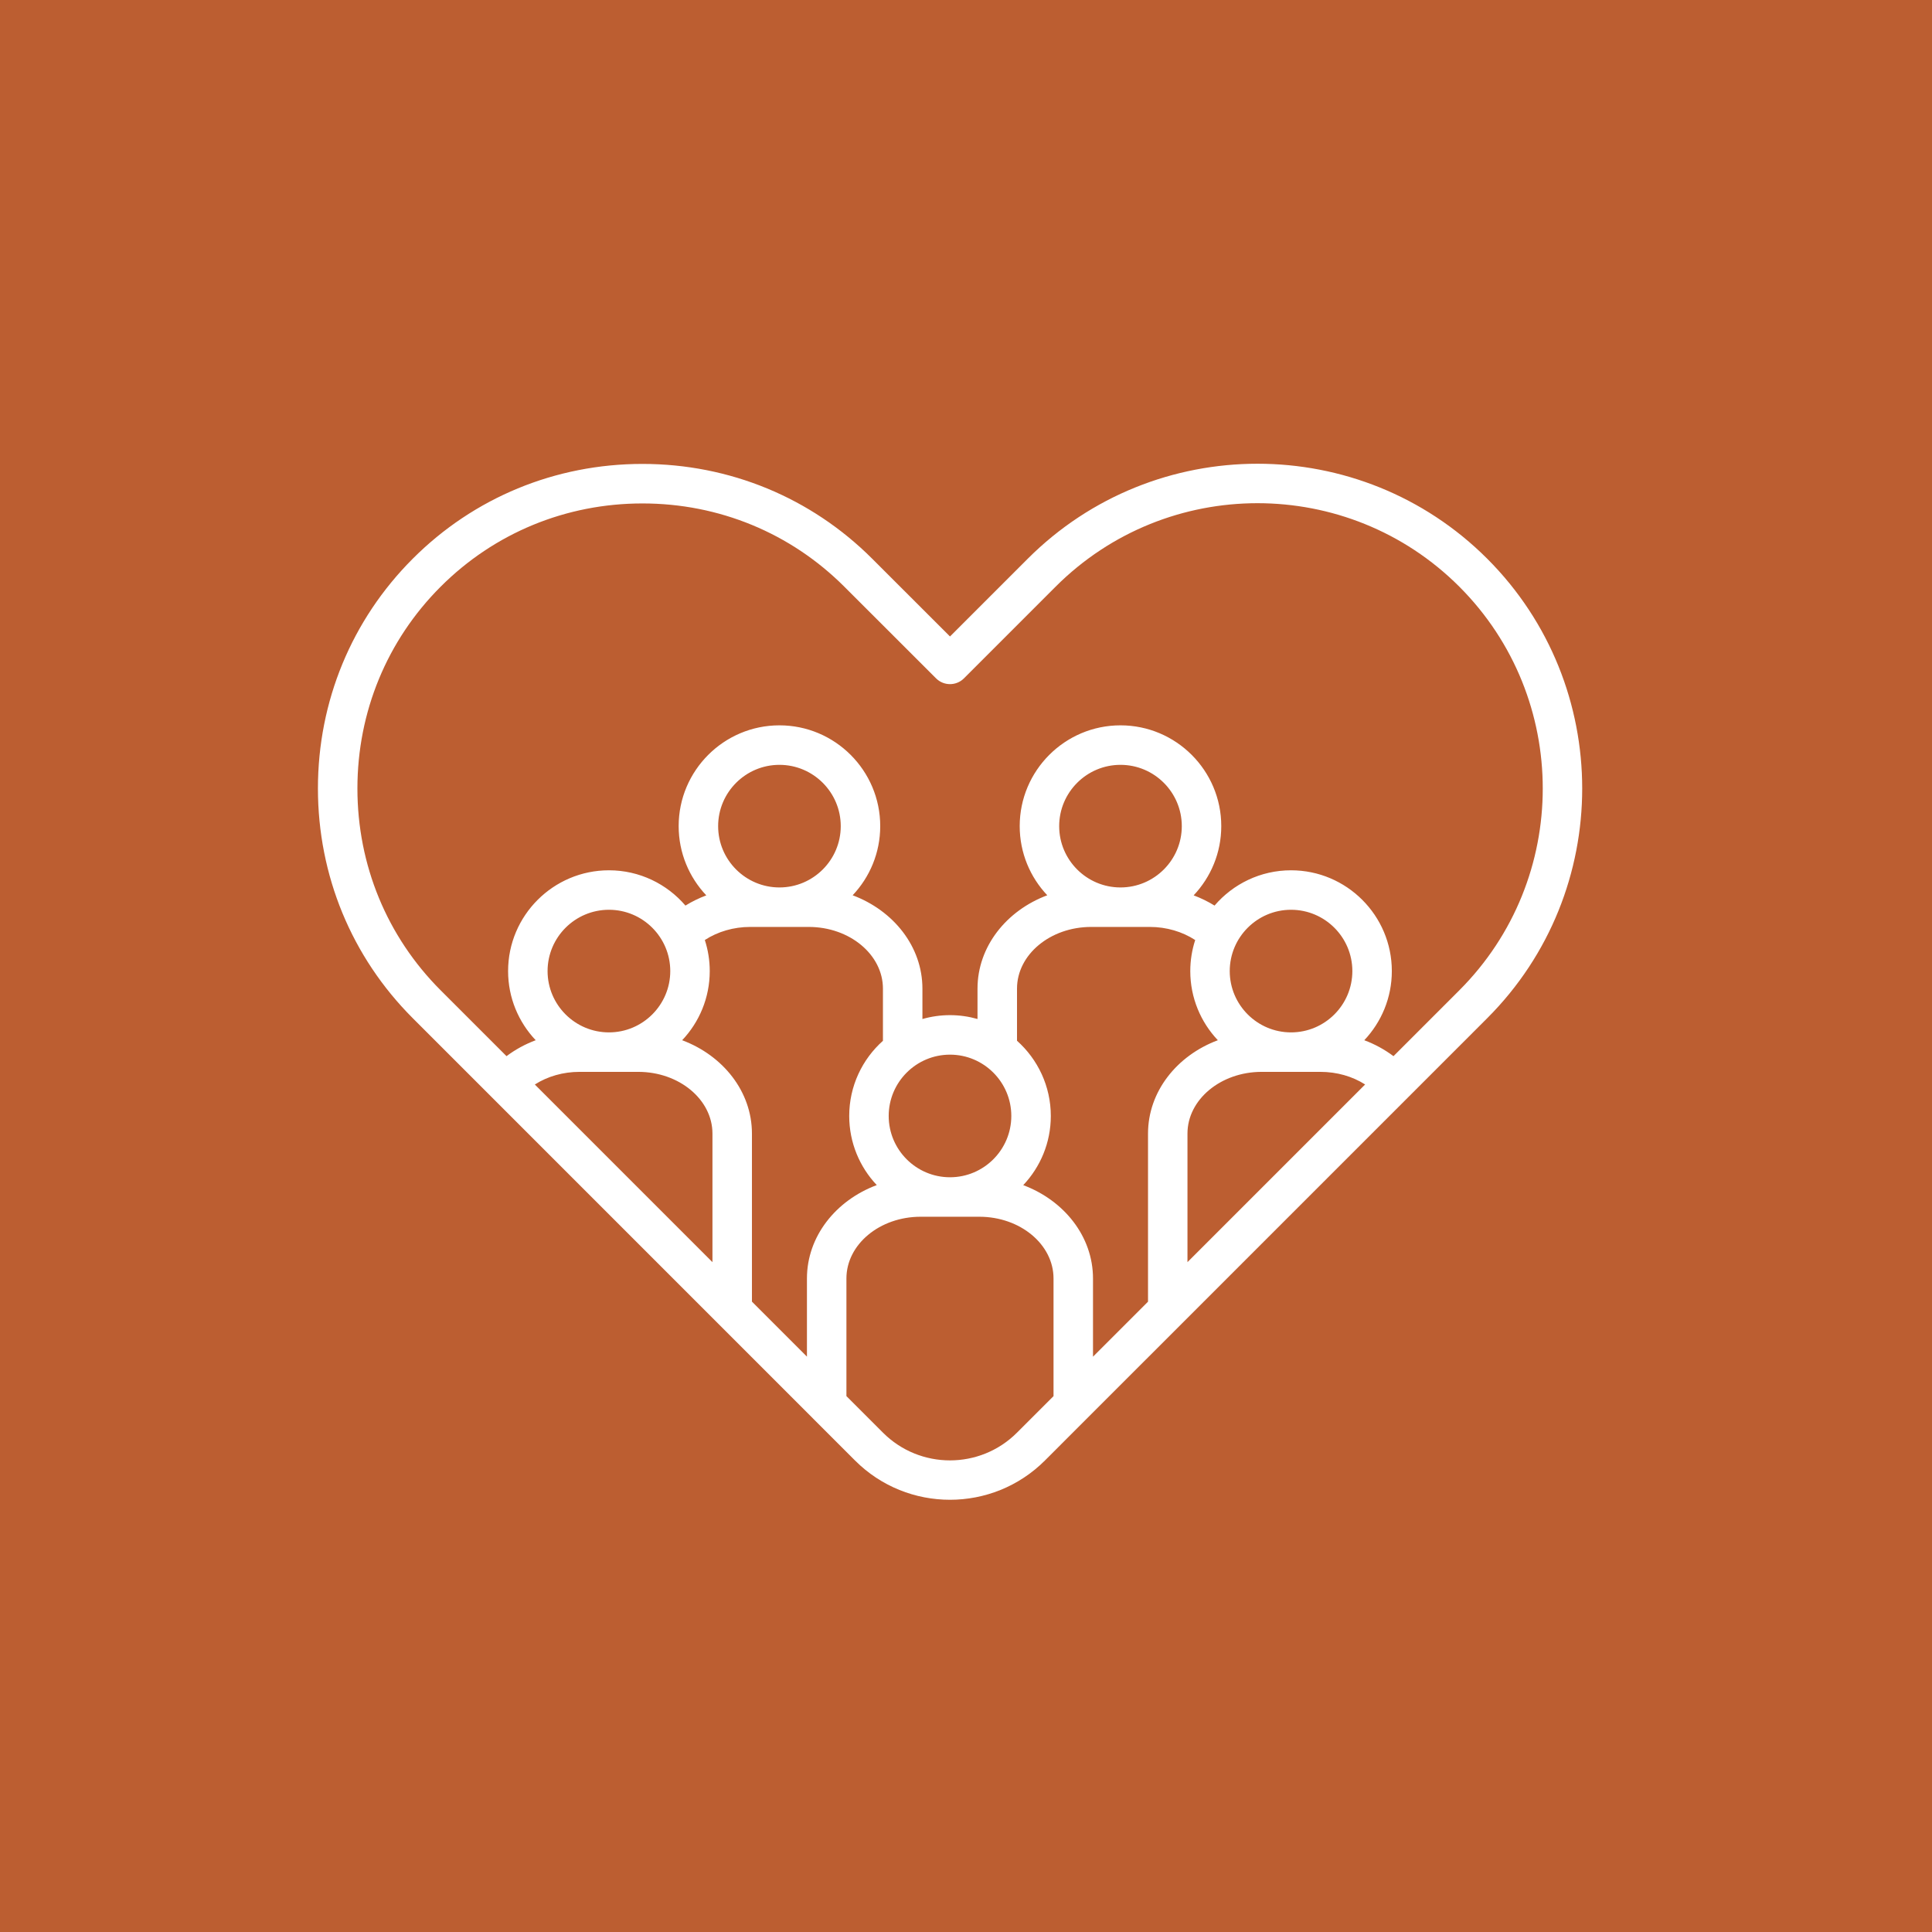 <svg xmlns="http://www.w3.org/2000/svg" xmlns:xlink="http://www.w3.org/1999/xlink" width="1080" zoomAndPan="magnify" viewBox="0 0 810 810" height="1080" preserveAspectRatio="xMidYMid meet" version="1.0"><defs><clipPath id="b367d78b73"><path d="M 133.312 194 L 664 194 L 664 628.945 L 133.312 628.945 Z M 133.312 194 " clip-rule="nonzero"/></clipPath></defs><rect x="-81" width="972" fill="#ffffff" y="-81" height="972" fill-opacity="1"/><rect x="-81" width="972" fill="#bc5e31" y="-81" height="972" fill-opacity="1"/><g clip-path="url(#b367d78b73)"><path fill="#ffffff" d="M 623.539 234.258 C 570.426 181.145 484.004 181.145 430.879 234.258 L 398.293 266.844 L 365.676 234.25 C 340.043 208.617 305.832 194.5 269.344 194.5 C 232.855 194.5 198.652 208.617 173.043 234.25 C 147.414 259.879 133.293 294.09 133.293 330.559 C 133.293 367.027 147.414 401.238 173.043 426.867 L 205.828 459.652 C 206.023 459.871 206.23 460.086 206.449 460.285 C 206.469 460.305 206.488 460.312 206.512 460.336 L 340.719 594.562 C 340.727 594.574 340.75 594.594 340.758 594.605 L 358.492 612.336 C 369.465 623.309 383.871 628.785 398.281 628.785 C 412.691 628.785 427.102 623.297 438.074 612.336 L 455.824 594.582 L 495.43 554.98 L 623.551 426.859 C 676.613 373.785 676.613 287.371 623.539 234.258 Z M 326.785 372.066 C 312.613 372.066 301.082 360.535 301.082 346.367 C 301.082 332.195 312.613 320.664 326.785 320.664 C 340.957 320.664 352.488 332.195 352.488 346.367 C 352.488 360.535 340.957 372.066 326.785 372.066 Z M 314.488 388.621 L 339.07 388.621 C 356.223 388.621 370.176 400.223 370.176 414.5 L 370.176 436.359 C 361.504 444.105 356.039 455.355 356.039 467.871 C 356.039 479.082 360.438 489.289 367.59 496.855 C 350.406 503.273 338.316 518.395 338.316 536.004 L 338.316 568.777 L 315.254 545.715 L 315.254 475.262 C 315.254 457.664 303.16 442.551 286 436.121 C 293.164 428.547 297.562 418.348 297.562 407.129 C 297.562 402.586 296.836 398.207 295.5 394.105 C 300.926 390.578 307.594 388.621 314.488 388.621 Z M 469.77 372.066 C 455.598 372.066 444.066 360.535 444.066 346.367 C 444.066 332.195 455.598 320.664 469.77 320.664 C 483.941 320.664 495.473 332.195 495.473 346.367 C 495.473 360.535 483.941 372.066 469.77 372.066 Z M 457.48 388.621 L 482.098 388.621 C 489.004 388.621 495.68 390.586 501.094 394.117 C 499.758 398.215 499.031 402.594 499.031 407.141 C 499.031 418.348 503.434 428.555 510.586 436.121 C 493.402 442.539 481.312 457.664 481.312 475.273 L 481.312 545.734 L 458.246 568.797 L 458.246 536.016 C 458.246 518.418 446.156 503.305 428.996 496.875 C 436.156 489.297 440.559 479.102 440.559 467.883 C 440.559 455.355 435.07 444.094 426.387 436.34 L 426.387 414.5 C 426.375 400.223 440.328 388.621 457.48 388.621 Z M 528.957 449.383 L 553.574 449.383 C 560.469 449.383 567 451.266 572.34 454.672 L 497.852 529.16 L 497.852 475.25 C 497.852 460.996 511.805 449.383 528.957 449.383 Z M 541.277 432.832 C 527.105 432.832 515.574 421.301 515.574 407.129 C 515.574 392.957 527.105 381.426 541.277 381.426 C 555.449 381.426 566.98 392.957 566.98 407.129 C 566.98 421.301 555.457 432.832 541.277 432.832 Z M 423.996 467.871 C 423.996 482.043 412.465 493.574 398.293 493.574 C 384.121 493.574 372.59 482.043 372.59 467.871 C 372.59 453.699 384.121 442.168 398.293 442.168 C 412.465 442.168 423.996 453.699 423.996 467.871 Z M 281.012 407.129 C 281.012 421.301 269.477 432.832 255.309 432.832 C 241.117 432.832 229.574 421.301 229.574 407.129 C 229.574 392.957 241.117 381.426 255.309 381.426 C 269.477 381.426 281.012 392.957 281.012 407.129 Z M 242.98 449.383 L 267.594 449.383 C 284.746 449.383 298.699 460.988 298.699 475.262 L 298.699 529.16 L 224.23 454.684 C 229.582 451.266 236.105 449.383 242.98 449.383 Z M 426.363 600.66 C 410.879 616.145 385.684 616.145 370.199 600.66 L 354.867 585.328 L 354.867 536.004 C 354.867 521.73 368.82 510.125 385.973 510.125 L 410.59 510.125 C 427.742 510.125 441.695 521.73 441.695 536.004 L 441.695 585.34 Z M 584.227 442.801 C 580.52 440.016 576.398 437.77 571.98 436.121 C 579.133 428.547 583.531 418.348 583.531 407.129 C 583.531 383.828 564.578 364.875 541.277 364.875 C 528.453 364.875 516.961 370.617 509.207 379.668 C 506.453 377.969 503.516 376.531 500.441 375.379 C 507.613 367.805 512.023 357.586 512.023 346.355 C 512.023 323.055 493.07 304.102 469.77 304.102 C 446.469 304.102 427.516 323.055 427.516 346.355 C 427.516 357.574 431.914 367.781 439.078 375.348 C 421.914 381.766 409.824 396.891 409.824 414.488 L 409.824 427.219 C 406.16 426.176 402.289 425.605 398.293 425.605 C 394.285 425.605 390.402 426.176 386.73 427.23 L 386.73 414.488 C 386.73 396.902 374.641 381.777 357.477 375.348 C 364.641 367.773 369.039 357.574 369.039 346.355 C 369.039 323.055 350.086 304.102 326.785 304.102 C 303.484 304.102 284.531 323.055 284.531 346.355 C 284.531 357.586 288.949 367.812 296.121 375.391 C 293.059 376.539 290.117 377.969 287.375 379.668 C 279.621 370.617 268.121 364.875 255.309 364.875 C 231.996 364.875 213.02 383.828 213.02 407.129 C 213.02 418.348 217.43 428.547 224.594 436.121 C 220.184 437.77 216.066 440.016 212.359 442.801 L 184.75 415.191 C 162.246 392.688 149.848 362.637 149.848 330.578 C 149.848 298.52 162.238 268.469 184.75 245.965 C 207.246 223.461 237.285 211.07 269.355 211.07 C 301.422 211.07 331.473 223.461 353.977 245.965 L 392.445 284.402 C 395.672 287.633 400.91 287.633 404.141 284.402 L 442.574 245.965 C 489.238 199.301 565.168 199.301 611.832 245.965 C 658.465 292.621 658.465 368.539 611.832 415.191 Z M 584.227 442.801 " fill-opacity="1" fill-rule="nonzero"/></g></svg>